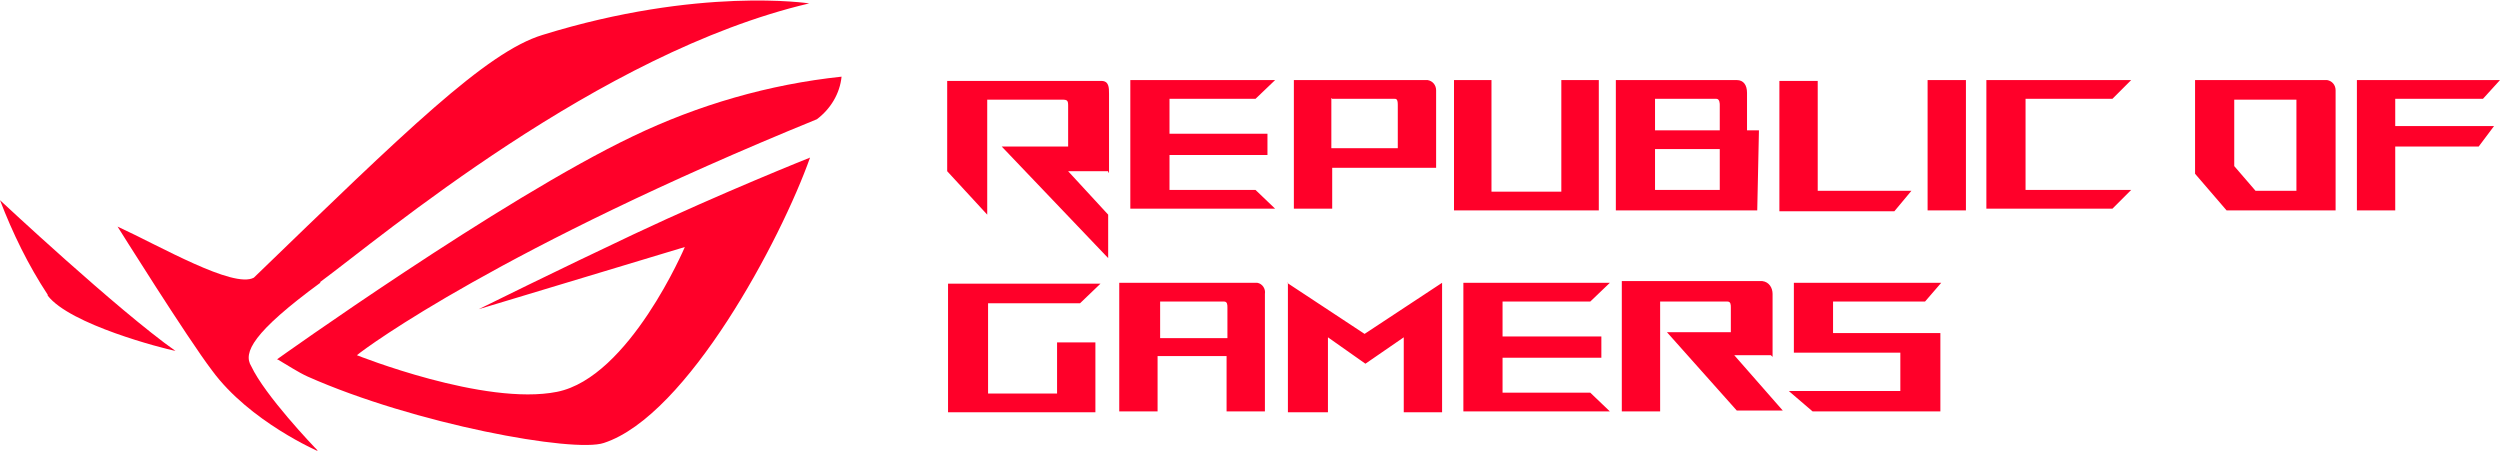 <?xml version="1.0" encoding="UTF-8"?>
<svg xmlns="http://www.w3.org/2000/svg" version="1.1" viewBox="0 0 293.5 52.9">
  <defs>
    <style>
      .cls-1 {
        fill: #ff0029;
      }
    </style>
  </defs>
  <!-- Generator: Adobe Illustrator 28.6.0, SVG Export Plug-In . SVG Version: 1.2.0 Build 709)  -->
  <g>
    <g id="Layer_1">
      <path class="cls-1" d="M32.6,42.2c1.2.7,2.4,1.5,3.5,2,12.6,5.6,31.3,9,34.8,7.8,9.8-3.2,20.8-23.9,24.2-33.5,0,0-10.3,4.1-20.7,9-8.7,4.1-18.2,8.8-18.2,8.8l24.2-7.3s-6.5,15.3-15,17-23.5-4.3-23.5-4.3c1.2-1,17-12.6,54-27.7,1.6-1.2,2.7-3,2.9-5-8.5.9-16.8,3.3-24.5,7-15.5,7.4-41.8,26.2-41.8,26.2ZM5.6,34.7c2.6,3.4,13.5,6.2,15,6.5C13.8,36.4,0,23.5,0,23.5c1.5,3.9,3.3,7.6,5.6,11.1Z"/>
      <path class="cls-1" d="M37.6,33.1C44.8,27.8,70.3,6.2,95,.4c0,0-12.9-2-31.3,3.7-6.6,2-16.1,11.3-33.9,28.5-2.4,1.3-11-3.7-16-6,0,0,8.2,13.1,11.1,16.9,4.4,6,12.5,9.5,12.5,9.5-.7-.7-6.3-6.6-7.9-10-1-1.6.2-4,8.1-9.8ZM187.7,9.4h-4.4v13.1h-8.2v-13.1h-4.4v15.3h17v-15.3ZM224.4,22.4h-11v-12.9h-4.5v15.3h13.5l2-2.4ZM226.3,9.4h4.5v15.3h-4.5v-15.3ZM281.3,11.6h10.2l2-2.2h-16.8v15.3h4.5v-7.5h9.8l1.8-2.4h-11.6v-3.2ZM156.4,19.7h12.2v-9.1c0-.6-.4-1.1-1-1.2h-15.7v15.1h4.5v-4.8ZM156.4,11.6h7.3c.2,0,.4,0,.4.7v5.1h-7.8v-5.9ZM206.4,15.3h-1.3v-4.4c0-.9-.4-1.5-1.2-1.5h-14.2v15.3h16.6l.2-9.4h0ZM201.9,22.3h-7.6v-4.8h7.6v4.8ZM201.9,15.3h-7.6v-3.7h7.2c.4,0,.4.6.4.7v2.9ZM147.4,11.6l2.3-2.2h-17v15.1h17l-2.3-2.2h-10.1v-4.1h11.5v-2.5h-11.5v-4.1h10.1ZM237.7,11.6h10.3l2.2-2.2h-17v15.1h14.8l2.2-2.2h-12.4v-10.7ZM226,35.4l1.9-2.2h-17.3v8.2h12.5v4.5h-13.1l2.8,2.4h15v-9.2h-12.6v-3.7h10.9ZM147.6,33.2h-16.2v15.1h4.5v-6.5h8.1v6.5h4.5v-13.8c.1-.6-.3-1.2-.9-1.3,0,0,0,0,0,0h0ZM144.1,39.7h-7.9v-4.3h7.5c.4,0,.4.4.4.7v3.5ZM186.7,35.4l2.3-2.2h-17.2v15.1h17.2l-2.3-2.2h-10.3v-4.1h11.6v-2.5h-11.6v-4.1h10.3ZM126.8,35.6l2.4-2.3h-17.9v15.1h17.3v-8.2h-4.5v6h-8.1v-10.6h10.9ZM151.2,33.2v15.2h4.7v-8.8l4.4,3.1,4.5-3.1v8.8h4.5v-15.2l-9.1,6-9.1-6ZM208.1,41.9v-7.4c0-.7-.4-1.4-1.2-1.5h-16.5v15.3h4.5v-12.9h7.9c.4,0,.4.4.4.7v2.9h-7.5l8.2,9.2h5.4l-5.7-6.5h4.3ZM130.2,20.2v-9.2c0-.7,0-1.5-.9-1.5h-18.1v10.6l4.7,5.1v-13.5h8.8c.6,0,.7.1.7.7v4.8h-7.8l12.5,13.1v-5.1l-4.7-5.1h4.7v.2ZM273.1,9.4h-15.4v11l3.7,4.3h12.8v-14.1c0-.6-.4-1.1-1-1.2ZM269.6,22.4h-4.8l-2.5-2.9v-7.8h7.3v10.7Z"/>
    </g>
  </g>
</svg>